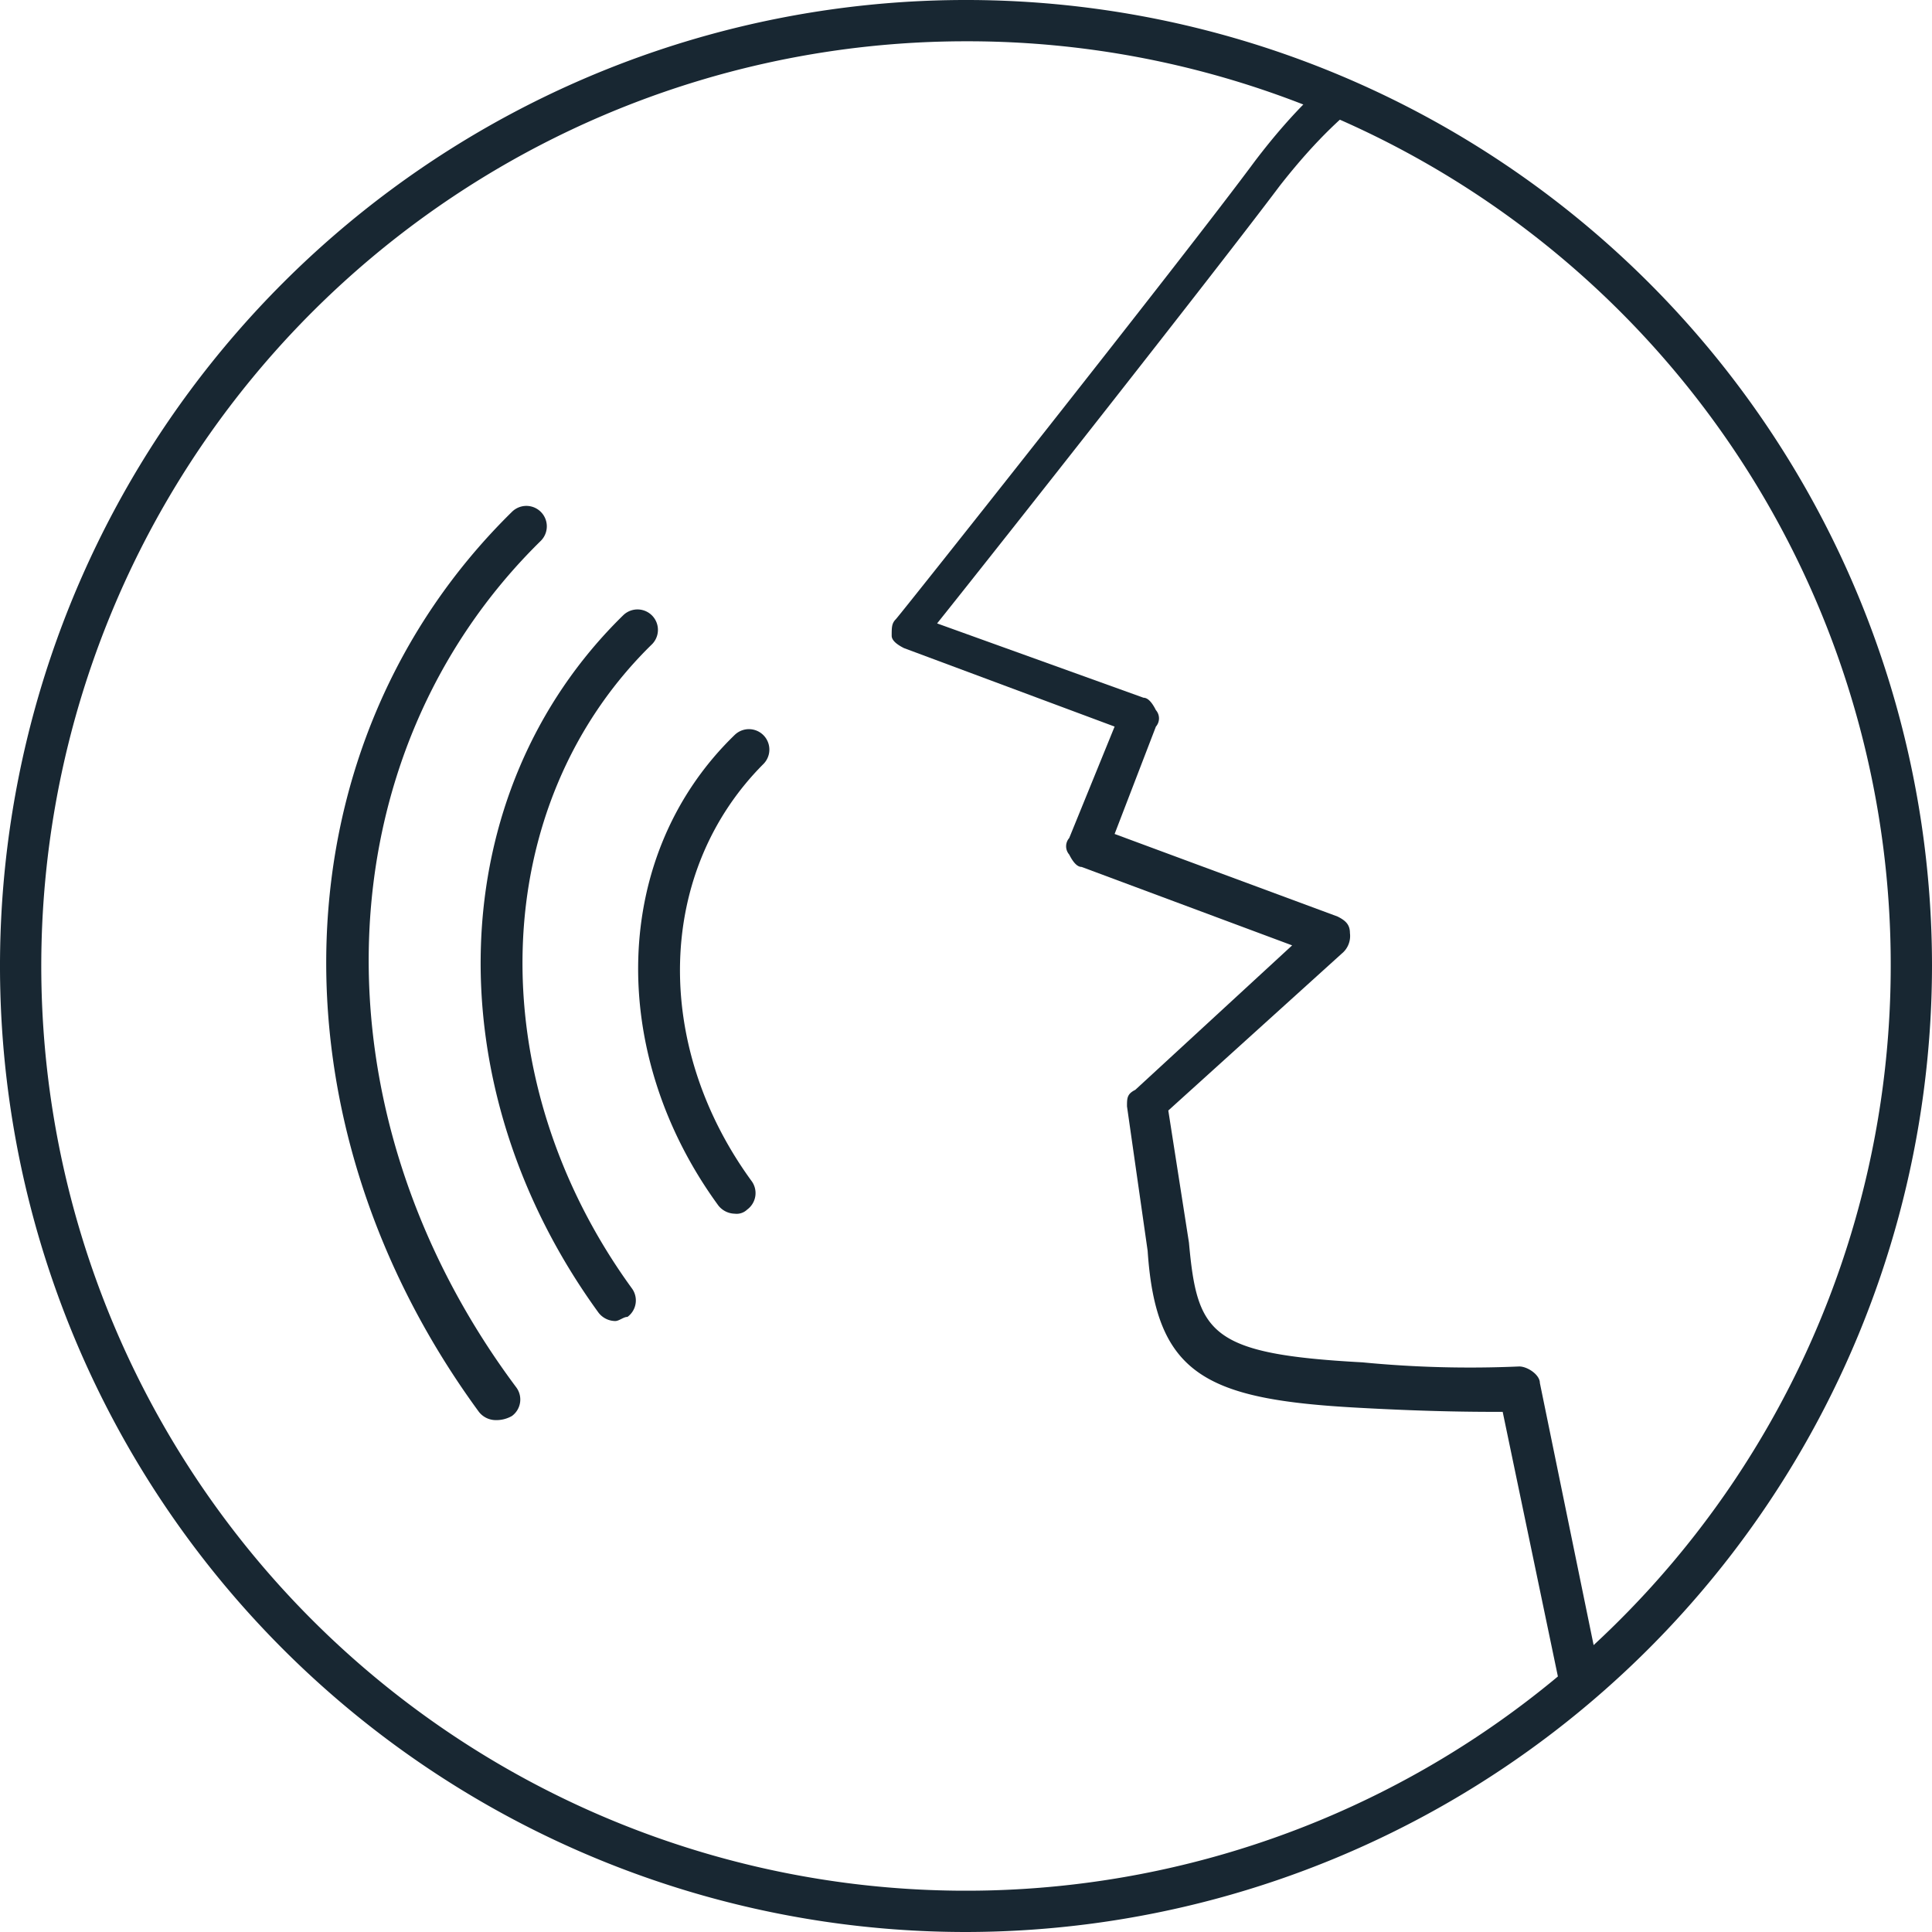 <svg id="グループ化_253" data-name="グループ化 253" xmlns="http://www.w3.org/2000/svg" xmlns:xlink="http://www.w3.org/1999/xlink" viewBox="0 0 90 90">
  <defs>
    <style>
      .cls-1 {
        fill: #182732;
      }

      .cls-2 {
        clip-path: url(#clip-path);
      }
    </style>
    <clipPath id="clip-path">
      <circle id="楕円形_3" data-name="楕円形 3" cx="44.038" cy="44.038" r="44.038"/>
    </clipPath>
  </defs>
  <path id="パス_402" data-name="パス 402" class="cls-1" d="M45,90A45,45,0,1,1,90,45,45.058,45.058,0,0,1,45,90ZM45,1.923A43.077,43.077,0,1,0,88.077,45,43.006,43.006,0,0,0,45,1.923Z"/>
  <g id="グループ化_251" data-name="グループ化 251" transform="translate(0.577 0.962)">
    <g id="グループ化_250" data-name="グループ化 250" class="cls-2">
      <path id="パス_403" data-name="パス 403" class="cls-1" d="M84.292,89.276h0L55.638,88.122a1.278,1.278,0,0,1-.962-.769L50.062,65.238c-1.154,0-3.269,0-6.731-.192-7.115-.385-9.423-1.538-9.808-7.308l-.962-6.731c0-.385,0-.577.385-.769l7.308-6.731-9.808-3.654q-.288,0-.577-.577a.585.585,0,0,1,0-.769l2.115-5.192-9.808-3.654q-.577-.288-.577-.577c0-.385,0-.577.192-.769S35.254,11.392,38.523,6.969h0C42.177,2.161,44.869,1.2,46.215.815h.192c1.538-.577,19.808,0,27.692.577,9.231.962,13.077,8.846,16.346,15.192.962,1.923,1.346,29.423-1.154,35.192A20.172,20.172,0,0,1,83.908,58.7c-1.923,1.923-3.462,3.462-3.846,5.385-.577,3.654,3.462,18.462,5.192,23.846a1.734,1.734,0,0,1-.192.962A1,1,0,0,1,84.292,89.276ZM56.408,86.392l26.538.962C81.6,82.545,77.369,67.93,78.138,63.892c.385-2.692,2.308-4.615,4.423-6.538a17.909,17.909,0,0,0,4.808-6.346c2.308-5.577,1.538-31.923,1.154-33.654-3.846-7.5-7.308-13.269-14.808-14.038-8.846-.769-25.577-1.154-26.923-.769H46.6c-1.154.385-3.462,1.154-6.923,5.577h0c-2.885,3.846-12.885,16.538-15.962,20.385l9.615,3.462q.288,0,.577.577a.585.585,0,0,1,0,.769l-1.923,5,10.385,3.846c.385.192.577.385.577.769a1.059,1.059,0,0,1-.385.962L34.485,51.2l.962,6.154c.385,4.231.962,5.192,8.077,5.577a51.909,51.909,0,0,0,7.308.192c.385,0,.962.385.962.769Z" transform="translate(19.362 -0.43)"/>
    </g>
  </g>
  <g id="グループ化_252" data-name="グループ化 252" transform="translate(15.196 23.558)">
    <path id="パス_404" data-name="パス 404" class="cls-1" d="M19.961,40.246a1,1,0,0,1-.769-.385c-5.192-7.115-5-16.346.769-21.923a.952.952,0,0,1,1.346,1.346c-5,5-5.192,13.077-.577,19.423a.95.95,0,0,1-.192,1.346A.706.706,0,0,1,19.961,40.246Z" transform="translate(-0.927 -7.265)"/>
    <path id="パス_405" data-name="パス 405" class="cls-1" d="M17.907,47.923a1,1,0,0,1-.769-.385c-7.692-10.577-7.308-24.231,1.154-32.5a.952.952,0,0,1,1.346,1.346c-7.692,7.5-8.077,20.192-.962,30a.95.95,0,0,1-.192,1.346C18.291,47.731,18.1,47.923,17.907,47.923Z" transform="translate(-4.449 -9.942)"/>
    <path id="パス_406" data-name="パス 406" class="cls-1" d="M15.783,54.846a1,1,0,0,1-.769-.385c-10-13.654-9.423-31.154,1.538-41.923A.952.952,0,1,1,17.9,13.885c-10.192,10-10.769,26.538-1.154,39.423a.95.95,0,0,1-.192,1.346A1.454,1.454,0,0,1,15.783,54.846Z" transform="translate(-7.902 -12.25)"/>
  </g>
</svg>
